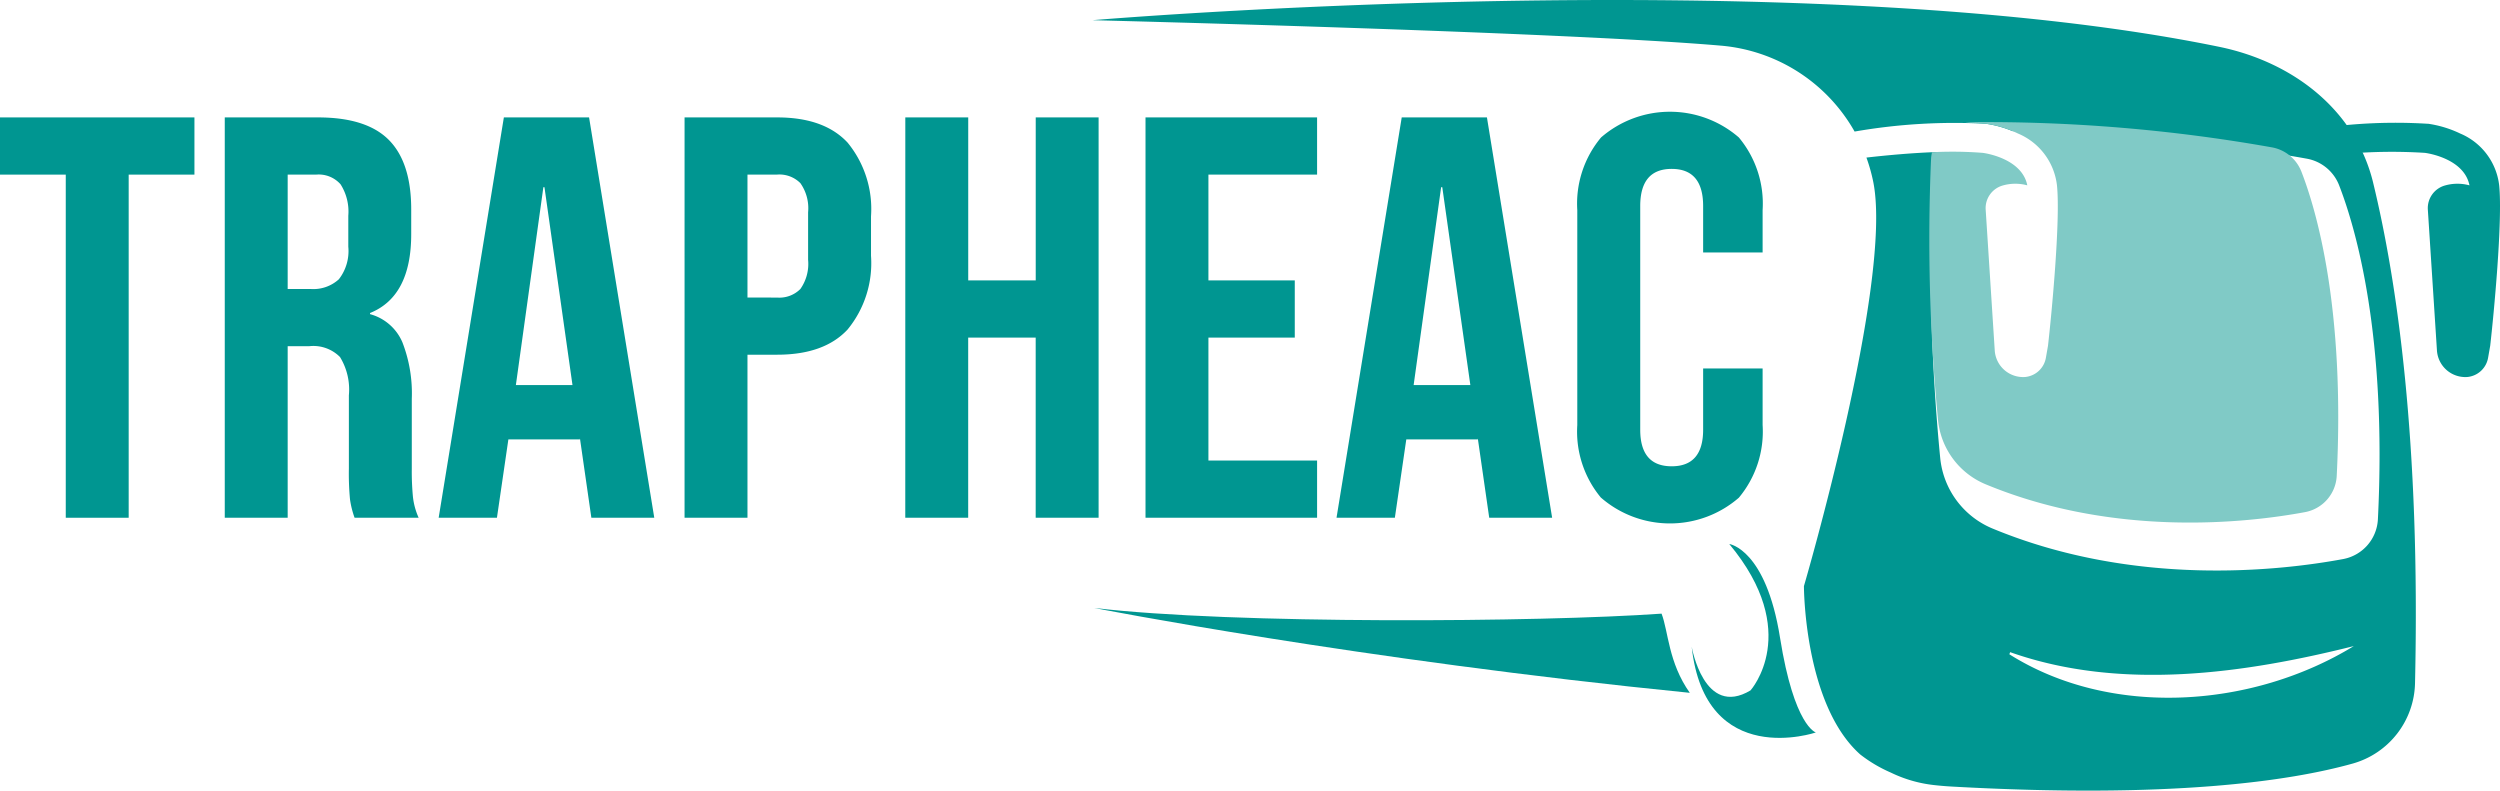 <svg id="logo-TRAPHEAC" xmlns="http://www.w3.org/2000/svg" xmlns:xlink="http://www.w3.org/1999/xlink" width="200" height="63.25" viewBox="0 0 200 63.25">
  <defs>
    <clipPath id="clip-path">
      <rect id="Rectangle_965" data-name="Rectangle 965" width="200" height="63.25" fill="none"/>
    </clipPath>
  </defs>
  <g id="Groupe_2530" data-name="Groupe 2530" clip-path="url(#clip-path)">
    <path id="Tracé_232187" data-name="Tracé 232187" d="M280.383,89.195s2.926.4,4.056,7.5,2.866,7.577,2.866,7.577-8.856,3.019-9.935-6.867c0,0,.984,5.738,4.709,3.5,0,0,4.17-4.656-1.7-11.709" transform="translate(-142.036 -45.675)" fill="#009691"/>
    <path id="Tracé_232188" data-name="Tracé 232188" d="M224.8,100.136c.55,1.436.544,3.917,2.259,6.335-26.4-2.627-47.644-6.788-47.644-6.788,11.137,1.318,35.65,1.141,45.386.454" transform="translate(-91.875 -51.045)" fill="#009691"/>
    <path id="Tracé_232189" data-name="Tracé 232189" d="M281.577,14.624c-1.416-5.832-6.423-9.664-12.3-10.875-33.621-6.927-90.158-2.133-90.158-2.133s37.528.933,50.277,2.036a13.618,13.618,0,0,1,10.695,6.873A46.558,46.558,0,0,1,250.574,9.9a8.885,8.885,0,0,1,2.15.589,141.139,141.139,0,0,1,23.543,2.205,3.428,3.428,0,0,1,2.578,2.11c1.336,3.432,3.846,12.007,3.11,26.742a3.411,3.411,0,0,1-2.782,3.179c-5.069.942-16.718,2.262-28.07-2.452a6.83,6.83,0,0,1-4.165-5.651,164.473,164.473,0,0,1-.613-22.887,3.367,3.367,0,0,1,.489-1.576c-2.032.063-4.139.26-5.777.447a13.661,13.661,0,0,1,.554,1.984c1.57,8-5.554,32.3-5.554,32.3s0,9.462,4.506,13.468a11.2,11.2,0,0,0,2.442,1.447,10.556,10.556,0,0,0,3.456,1q.7.079,1.409.119c17.53.982,27.109-.445,32.087-1.838a6.834,6.834,0,0,0,4.988-6.431c.439-19.367-1.445-32.193-3.349-40.032M252.472,52.343l.061-.171c8.92,3.158,18.871,1.67,27.494-.485-8.07,4.942-19.388,5.8-27.555.656" transform="translate(-91.723 0)" fill="#009691"/>
    <path id="Tracé_232190" data-name="Tracé 232190" d="M346.087,23.963a3.123,3.123,0,0,0-2.348-1.922,130.965,130.965,0,0,0-24.189-2.016,3.07,3.07,0,0,0-.337.036c.552.014,1.1.039,1.621.088a8.837,8.837,0,0,1,2.587.785,5.128,5.128,0,0,1,3.12,4.154c.287,2.807-.434,10.346-.719,12.827l-.165.941a1.862,1.862,0,0,1-1.652,1.555,2.276,2.276,0,0,1-2.443-2.13l-.724-11.246a1.881,1.881,0,0,1,1.353-1.94,3.643,3.643,0,0,1,1.977-.015c-.438-2.187-3.47-2.59-3.576-2.6a31.222,31.222,0,0,0-4.045-.05,3.1,3.1,0,0,0-.081.563,149.771,149.771,0,0,0,.558,20.848,6.223,6.223,0,0,0,3.794,5.147c10.341,4.295,20.952,3.092,25.569,2.234a3.108,3.108,0,0,0,2.534-2.9c.67-13.422-1.616-21.233-2.833-24.359" transform="translate(-161.983 -10.252)" fill="#80cac6"/>
    <path id="Tracé_232191" data-name="Tracé 232191" d="M387.8,20.179a8.837,8.837,0,0,1,2.587.785,5.13,5.13,0,0,1,3.12,4.154c.286,2.807-.434,10.346-.719,12.827l-.166.941a1.862,1.862,0,0,1-1.652,1.555,2.276,2.276,0,0,1-2.443-2.13L387.8,27.066a1.882,1.882,0,0,1,1.353-1.941,3.643,3.643,0,0,1,1.977-.015c-.438-2.187-3.47-2.59-3.575-2.6a42.165,42.165,0,0,0-6.958.141c-2.88.251-3.319-1.862-1.506-2.1a42.012,42.012,0,0,1,8.706-.367" transform="translate(-193.572 -10.282)" fill="#009691"/>
    <path id="Tracé_232192" data-name="Tracé 232192" d="M5.261,23.828H0V19.252H15.555v4.576H10.294V51.279H5.261Z" transform="translate(0 -9.859)" fill="#009691"/>
    <path id="Tracé_232193" data-name="Tracé 232193" d="M36.852,19.252H44.31q3.888,0,5.674,1.808t1.784,5.559v1.966q0,4.988-3.294,6.314v.092a3.926,3.926,0,0,1,2.585,2.242,11.282,11.282,0,0,1,.755,4.529v5.627a21.231,21.231,0,0,0,.092,2.22,5.543,5.543,0,0,0,.457,1.67H47.238a7.359,7.359,0,0,1-.366-1.464,22.062,22.062,0,0,1-.091-2.471V41.488a4.973,4.973,0,0,0-.709-3.065,3,3,0,0,0-2.448-.87H41.885V51.279H36.852Zm6.863,13.726A3.023,3.023,0,0,0,45.98,32.2a3.678,3.678,0,0,0,.755-2.608V27.121a4.062,4.062,0,0,0-.618-2.516,2.332,2.332,0,0,0-1.945-.778H41.885v9.15Z" transform="translate(-18.871 -9.859)" fill="#009691"/>
    <path id="Tracé_232194" data-name="Tracé 232194" d="M77.139,19.251h6.817l5.216,32.027H84.139l-.915-6.359v.091H77.5l-.915,6.268H71.923Zm5.49,21.413L80.387,24.833H80.3L78.1,40.664Z" transform="translate(-36.83 -9.858)" fill="#009691"/>
    <path id="Tracé_232195" data-name="Tracé 232195" d="M112.242,19.251h7.412q3.751,0,5.628,2.013a8.367,8.367,0,0,1,1.876,5.9v3.157a8.362,8.362,0,0,1-1.876,5.9q-1.877,2.013-5.628,2.013h-2.379v13.04h-5.033Zm7.412,14.413a2.369,2.369,0,0,0,1.853-.687,3.48,3.48,0,0,0,.618-2.334v-3.8a3.474,3.474,0,0,0-.618-2.333,2.364,2.364,0,0,0-1.853-.686h-2.379v9.836Z" transform="translate(-57.477 -9.858)" fill="#009691"/>
    <path id="Tracé_232196" data-name="Tracé 232196" d="M148.437,19.252h5.033v13.04h5.4V19.252H163.9V51.279h-5.033V36.866h-5.4V51.279h-5.033Z" transform="translate(-76.012 -9.858)" fill="#009691"/>
    <path id="Tracé_232197" data-name="Tracé 232197" d="M187.821,19.252h13.726v4.576h-8.693v8.464h6.908v4.574h-6.908V46.7h8.693v4.576H187.821Z" transform="translate(-96.18 -9.858)" fill="#009691"/>
    <path id="Tracé_232198" data-name="Tracé 232198" d="M224.356,19.251h6.817l5.216,32.027h-5.033l-.915-6.359v.091h-5.719l-.915,6.268H219.14Zm5.49,21.413L227.6,24.833h-.091l-2.2,15.831Z" transform="translate(-112.218 -9.858)" fill="#009691"/>
    <path id="Tracé_232199" data-name="Tracé 232199" d="M260.516,49.2a8.257,8.257,0,0,1-1.9-5.812v-17.2a8.258,8.258,0,0,1,1.9-5.812,8.411,8.411,0,0,1,11.026,0,8.263,8.263,0,0,1,1.9,5.812v3.386h-4.758V25.863q0-2.973-2.516-2.973t-2.517,2.973v17.89q0,2.928,2.517,2.928t2.516-2.928v-4.9h4.758v4.529a8.261,8.261,0,0,1-1.9,5.812,8.411,8.411,0,0,1-11.026,0" transform="translate(-132.433 -9.378)" fill="#009691"/>
  </g>
</svg>
